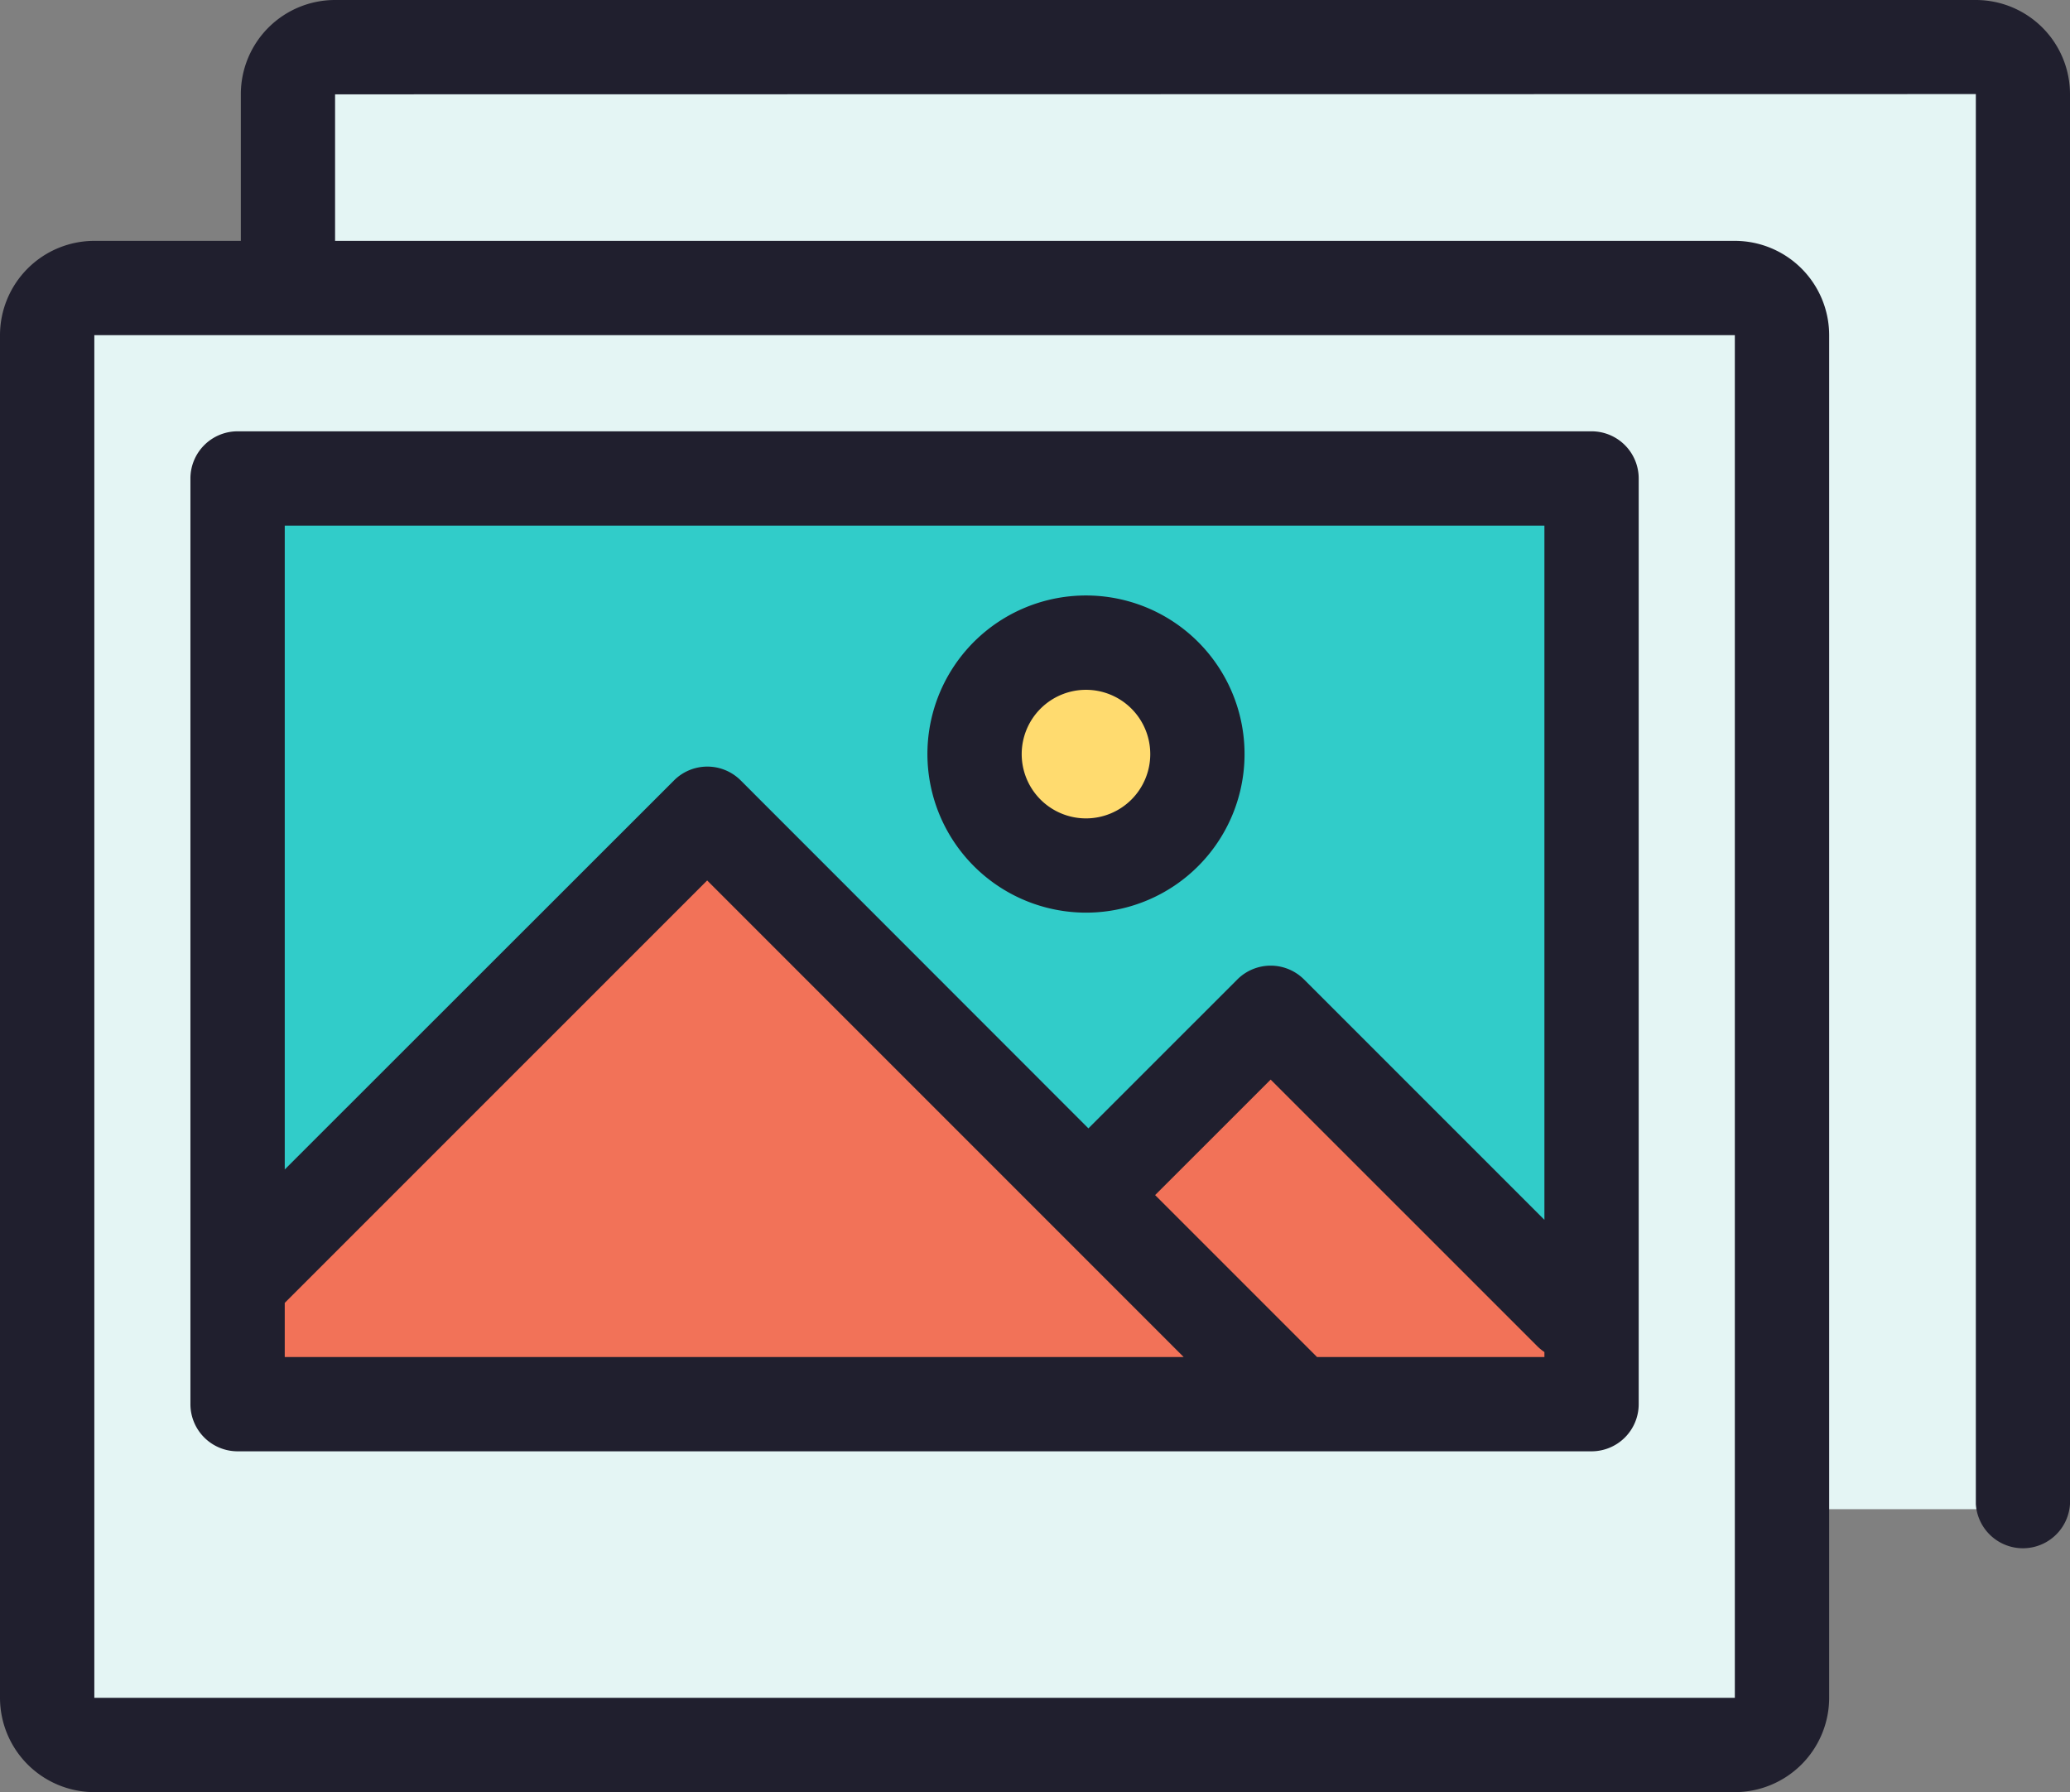 <svg id="Layer_1" data-name="Layer 1" xmlns="http://www.w3.org/2000/svg" viewBox="0 0 512 443.25"><rect x="0" y="0" width="512" height="443.25" fill="#808080" stroke="none"/><defs><style>.cls-1{fill:#ffdb6f;}.cls-2{fill:#f27258;}.cls-3{fill:#31ccc9;}.cls-4{fill:#e4f5f4;}.cls-5{fill:#201f2e;}</style></defs><title>Reverse image search</title><path class="cls-1" d="M268.37,160.16a27.56,27.56,0,1,1-27.56,27.56A27.56,27.56,0,0,1,268.37,160.16Z"/><polygon class="cls-2" points="269.32 297.12 320.69 348.49 58.53 348.49 58.53 318.61 174.67 202.49 269.32 297.12"/><path class="cls-3" d="M269.32,297.12l-94.65-94.63L58.53,318.61v-199H393.42v210L314.05,251.7l-43.89,44.58Zm26.6-109.4a27.56,27.56,0,1,0-27.55,27.56A27.56,27.56,0,0,0,295.92,187.72Z"/><polygon class="cls-2" points="393.42 329.59 393.42 348.49 320.69 348.49 269.32 297.12 270.15 296.28 314.05 251.7 393.42 329.59"/><path class="cls-4" d="M500.1,24.5V373.24H440.53V84.12a11.67,11.67,0,0,0-11.67-11.66H71v-48A11.62,11.62,0,0,1,82.6,12.89H488.48A11.62,11.62,0,0,1,500.1,24.5Z"/><path class="cls-4" d="M440.53,373.24v47.9a11.66,11.66,0,0,1-11.67,11.66H23.09a11.65,11.65,0,0,1-11.66-11.66v-337A11.66,11.66,0,0,1,23.09,72.46H428.86a11.67,11.67,0,0,1,11.67,11.66Zm-47.11-24.75V119.56H58.53V348.49H393.42Z"/><path class="cls-5" d="M488.73,0H82.84A23.3,23.3,0,0,0,59.57,23.27v36.3H23.33A23.35,23.35,0,0,0,0,82.89v337a23.36,23.36,0,0,0,23.33,23.33H429.1a23.36,23.36,0,0,0,23.33-23.33v-337A23.35,23.35,0,0,0,429.1,59.57H82.88l0-36.24,405.83-.06V372A11.67,11.67,0,0,0,512,372V23.27A23.3,23.3,0,0,0,488.73,0ZM429.1,82.89v337l-405.77,0v-337H429.1Z"/><path class="cls-5" d="M47.1,118.33V347.27a11.67,11.67,0,0,0,11.67,11.66H393.66a11.66,11.66,0,0,0,11.66-11.66V118.33a11.66,11.66,0,0,0-11.66-11.66H58.77A11.67,11.67,0,0,0,47.1,118.33ZM382,335.61H325.76l-40.05-40.05L314.29,267l65.95,65.94a11.92,11.92,0,0,0,1.76,1.44v1.26ZM70.43,130H382V301.68l-59.46-59.45a11.67,11.67,0,0,0-16.49,0l-36.84,36.83-86-86.05a11.66,11.66,0,0,0-16.5,0L70.43,289.23Zm0,192.22L174.91,217.75,292.77,335.61H70.43Z"/><path class="cls-5" d="M268.6,225.71a39.22,39.22,0,1,0-39.21-39.21A39.26,39.26,0,0,0,268.6,225.71Zm0-55.11a15.9,15.9,0,1,1-15.89,15.89A15.91,15.91,0,0,1,268.6,170.6Z"/></svg>